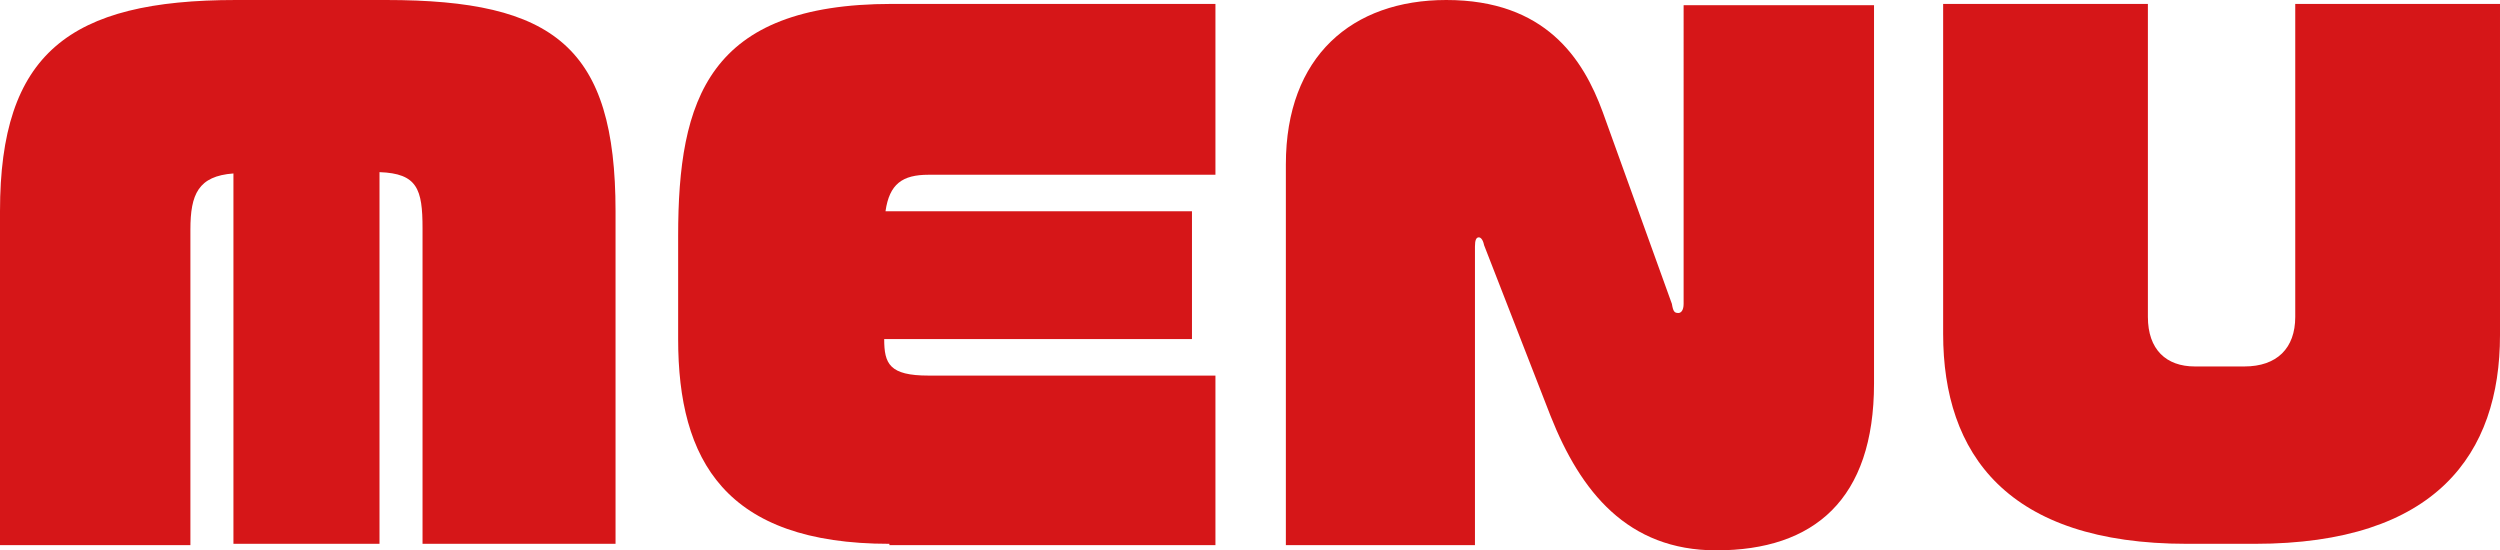 <?xml version="1.0" encoding="utf-8"?>
<!-- Generator: Adobe Illustrator 27.2.0, SVG Export Plug-In . SVG Version: 6.00 Build 0)  -->
<svg version="1.1" id="レイヤー_1" xmlns="http://www.w3.org/2000/svg" xmlns:xlink="http://www.w3.org/1999/xlink" x="0px"
	 y="0px" viewBox="0 0 191.7 42.2" style="enable-background:new 0 0 191.7 42.2;" xml:space="preserve">
<style type="text/css">
	.st0{fill:#D61618;}
</style>
<g>
	<path class="st0" d="M32.4,41.7V17.5c0-3-0.4-4.2-3.3-4.3v28.5H17.9V13.3c-2.7,0.2-3.3,1.6-3.3,4.3v24.2H0V16.2C0,4.1,5.3,0,18.1,0
		h11.5c12.9,0,17.6,3.6,17.6,16.2v25.5H32.4z"/>
	<path class="st0" d="M68.2,41.7C55.6,41.7,52,35.3,52,26v-7.9C52,7.6,54.3,0.3,68.4,0.3h24.8v13.1h-22c-2,0-3,0.7-3.3,2.8h23.5v9.8
		H67.8c0,1.9,0.4,2.8,3.4,2.8h22v13H68.2z"/>
	<path class="st0" d="M131.6,42.2c-6.8,0-10.4-4.5-12.7-10.3l-5.1-13.1c-0.1-0.5-0.3-0.6-0.4-0.6c-0.2,0-0.3,0.2-0.3,0.7v22.9H98.6
		V12.6c0-8.3,5.1-12.6,12.3-12.6c7.6,0,10.5,4.5,12,8.6l5.3,14.7c0.1,0.6,0.2,0.7,0.5,0.7c0.2,0,0.4-0.2,0.4-0.7V0.4h14.6v29
		C143.7,38.3,139.1,42.2,131.6,42.2z"/>
	<path class="st0" d="M172.9,41.7h-5.2c-13.8,0-18.7-6.9-18.7-16.1V0.3h15.7v24c0,2.5,1.4,3.8,3.6,3.8h3.8c2.5,0,3.9-1.4,3.9-3.8
		v-24h15.7v25.4C191.7,34.8,186.8,41.7,172.9,41.7z"/>
</g>
</svg>

